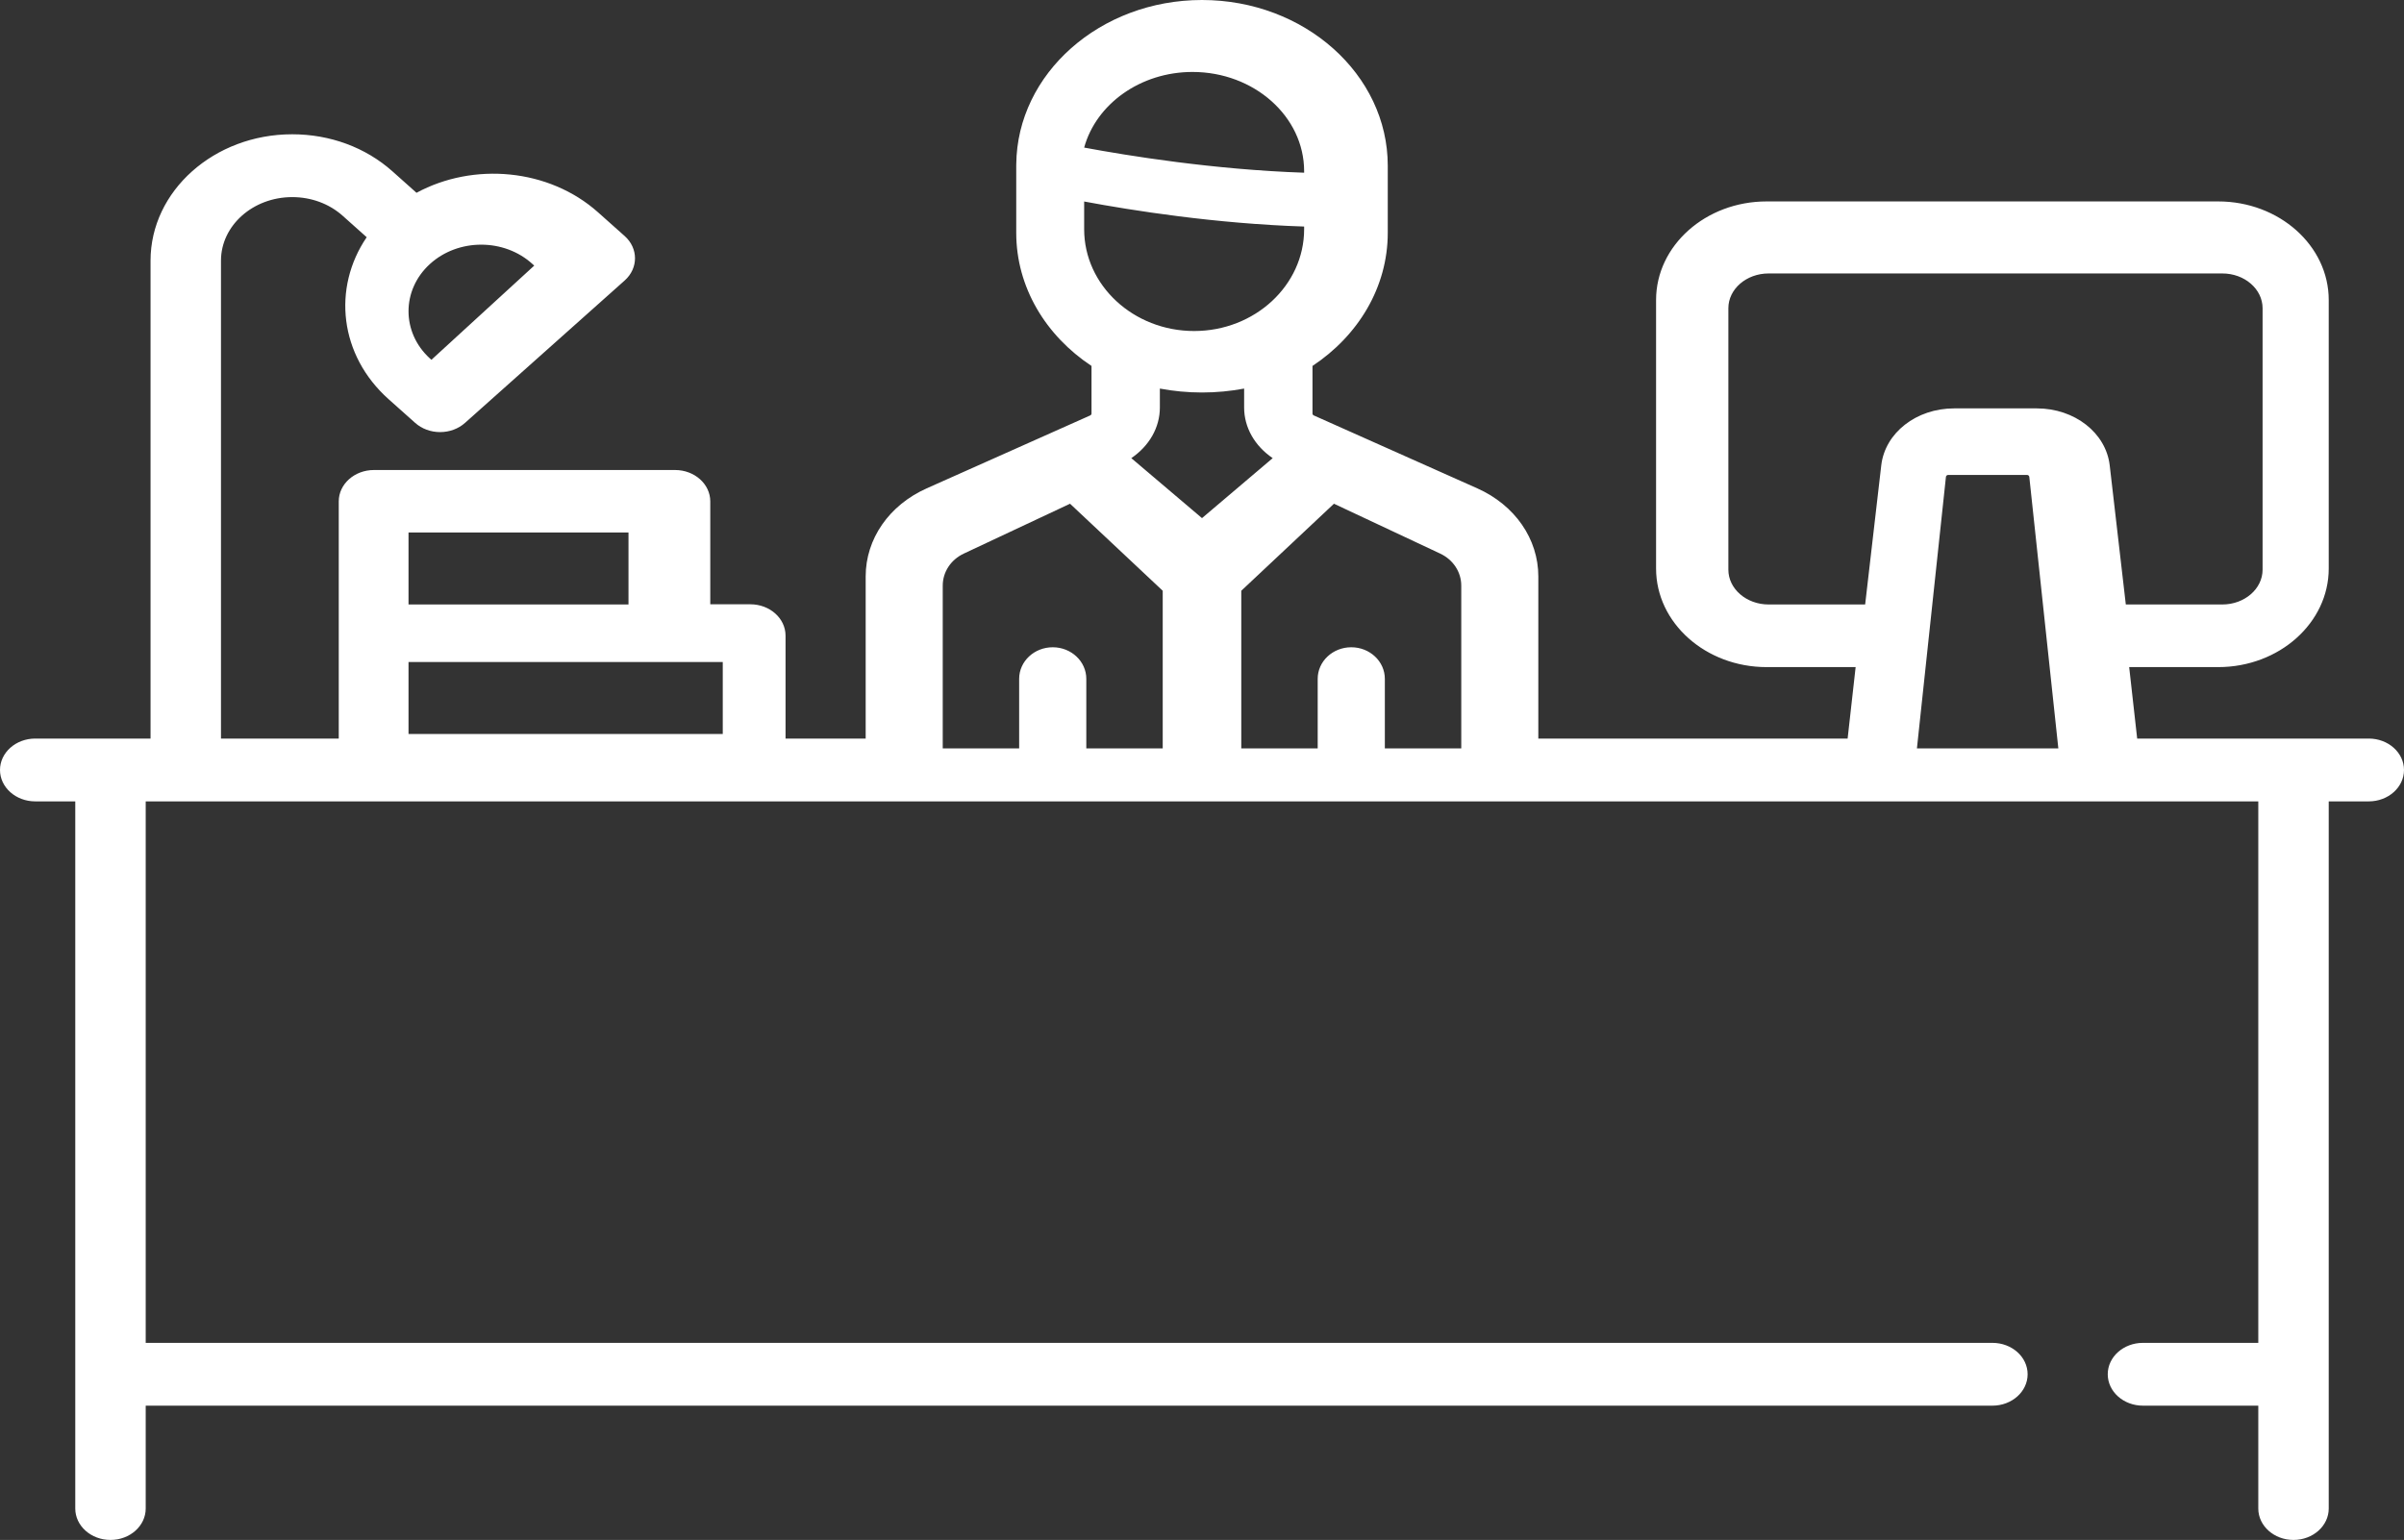 <?xml version="1.0" encoding="UTF-8"?>
<svg width="103px" height="66px" viewBox="0 0 103 66" version="1.1" xmlns="http://www.w3.org/2000/svg" xmlns:xlink="http://www.w3.org/1999/xlink">
    <rect x="0" y="0" width="103" height="66" fill="#333333" stroke="none"/>
    <!-- Generator: Sketch 52.6 (67491) - http://www.bohemiancoding.com/sketch -->
    <title>Fill 1 Copy 6</title>
    <desc>Created with Sketch.</desc>
    <g id="Page-1" stroke="none" stroke-width="1" fill="none" fill-rule="evenodd">
        <g id="Homepage---Engineering-Report" transform="translate(-1143, -2709)" fill="#FFFFFF">
            <path d="M1233.391,2728.944 C1233.23,2727.552 1231.888,2726.503 1230.271,2726.503 L1226.723,2726.503 C1225.105,2726.503 1223.764,2727.552 1223.603,2728.944 L1222.913,2734.907 L1218.777,2734.907 C1217.826,2734.907 1217.052,2734.238 1217.052,2733.416 L1217.052,2722.211 C1217.052,2721.388 1217.826,2720.72 1218.777,2720.72 L1238.217,2720.72 C1239.168,2720.72 1239.941,2721.388 1239.941,2722.211 L1239.941,2733.416 C1239.941,2734.238 1239.168,2734.907 1238.217,2734.907 L1234.081,2734.907 L1233.391,2728.944 Z M1225.131,2741.075 L1226.374,2729.439 C1226.379,2729.391 1226.421,2729.355 1226.473,2729.355 L1229.847,2729.355 C1229.898,2729.355 1229.941,2729.391 1229.946,2729.439 L1231.19,2741.075 L1225.131,2741.075 Z M1205.608,2741.075 L1202.334,2741.075 L1202.334,2738.093 C1202.334,2737.346 1201.69,2736.741 1200.896,2736.741 C1200.101,2736.741 1199.457,2737.346 1199.457,2738.093 L1199.457,2741.075 L1196.183,2741.075 L1196.183,2734.319 L1200.154,2730.589 L1204.703,2732.725 C1205.261,2732.987 1205.608,2733.514 1205.608,2734.1 L1205.608,2741.075 Z M1191.471,2728.635 C1192.238,2728.114 1192.695,2727.324 1192.695,2726.464 L1192.695,2725.654 C1193.277,2725.763 1193.88,2725.822 1194.5,2725.822 C1195.12,2725.822 1195.723,2725.763 1196.305,2725.654 L1196.305,2726.464 C1196.305,2727.324 1196.761,2728.114 1197.529,2728.635 L1194.5,2731.206 L1191.471,2728.635 Z M1192.817,2741.075 L1189.543,2741.075 L1189.543,2738.093 C1189.543,2737.347 1188.899,2736.741 1188.105,2736.741 C1187.31,2736.741 1186.666,2737.347 1186.666,2738.093 L1186.666,2741.075 L1183.392,2741.075 L1183.392,2734.1 L1183.392,2734.1 C1183.392,2733.514 1183.739,2732.987 1184.297,2732.725 L1188.846,2730.589 L1192.817,2734.319 L1192.817,2741.075 Z M1189.451,2718.825 L1189.451,2717.636 C1191.508,2718.021 1195.088,2718.587 1198.876,2718.709 L1198.876,2718.825 C1198.876,2721.23 1196.762,2723.187 1194.163,2723.187 C1191.565,2723.187 1189.451,2721.23 1189.451,2718.825 Z M1194.094,2712.084 C1196.731,2712.084 1198.876,2713.993 1198.876,2716.338 L1198.876,2716.402 C1195.009,2716.272 1191.31,2715.671 1189.451,2715.325 C1189.963,2713.467 1191.851,2712.084 1194.094,2712.084 Z M1160.503,2740.458 L1173.967,2740.458 L1173.967,2737.374 L1160.503,2737.374 L1160.503,2740.458 Z M1160.503,2734.907 L1169.928,2734.907 L1169.928,2731.822 L1160.503,2731.822 L1160.503,2734.907 Z M1161.414,2720.321 C1162.022,2719.764 1162.819,2719.486 1163.617,2719.486 C1164.415,2719.486 1165.213,2719.764 1165.82,2720.321 L1165.889,2720.384 L1161.483,2724.421 L1161.414,2724.358 C1160.2,2723.245 1160.2,2721.434 1161.414,2720.321 Z M1244.491,2740.654 L1234.568,2740.654 L1234.225,2737.591 L1238.041,2737.591 C1240.651,2737.591 1242.775,2735.696 1242.775,2733.367 L1242.775,2721.857 C1242.775,2719.528 1240.651,2717.633 1238.041,2717.633 L1218.689,2717.633 C1216.079,2717.633 1213.955,2719.528 1213.955,2721.857 L1213.955,2733.367 C1213.955,2735.696 1216.079,2737.591 1218.689,2737.591 L1222.505,2737.591 L1222.162,2740.654 L1208.91,2740.654 L1208.91,2733.707 C1208.91,2732.096 1207.907,2730.649 1206.293,2729.929 L1199.292,2726.806 C1199.256,2726.79 1199.234,2726.758 1199.234,2726.723 L1199.234,2724.684 C1201.189,2723.389 1202.459,2721.314 1202.459,2718.979 L1202.459,2716.101 C1202.459,2712.186 1198.889,2709 1194.5,2709 C1190.134,2709 1186.579,2712.153 1186.542,2716.04 C1186.542,2716.045 1186.542,2716.05 1186.542,2716.055 C1186.542,2716.07 1186.541,2716.086 1186.541,2716.101 L1186.541,2718.979 C1186.541,2721.314 1187.81,2723.389 1189.766,2724.684 L1189.766,2726.723 C1189.766,2726.758 1189.744,2726.79 1189.708,2726.806 L1182.707,2729.929 C1181.093,2730.649 1180.09,2732.096 1180.09,2733.707 L1180.09,2740.654 L1176.657,2740.654 L1176.657,2736.245 C1176.657,2735.501 1175.982,2734.899 1175.148,2734.899 L1173.432,2734.899 L1173.432,2730.49 C1173.432,2729.746 1172.757,2729.144 1171.923,2729.144 L1159.022,2729.144 C1158.189,2729.144 1157.514,2729.746 1157.514,2730.49 L1157.514,2740.654 L1152.468,2740.654 L1152.468,2720.171 C1152.468,2718.669 1153.837,2717.448 1155.52,2717.448 C1156.335,2717.448 1157.102,2717.731 1157.679,2718.245 L1158.711,2719.167 C1157.23,2721.345 1157.542,2724.228 1159.649,2726.108 L1160.789,2727.125 C1161.072,2727.378 1161.456,2727.519 1161.856,2727.519 C1162.256,2727.519 1162.64,2727.378 1162.923,2727.125 L1169.765,2721.021 C1170.354,2720.495 1170.354,2719.643 1169.765,2719.117 L1168.624,2718.1 C1166.517,2716.22 1163.286,2715.942 1160.845,2717.263 L1159.812,2716.341 C1158.666,2715.319 1157.141,2714.755 1155.52,2714.755 C1152.173,2714.755 1149.45,2717.185 1149.45,2720.171 L1149.45,2740.654 L1144.509,2740.654 C1143.676,2740.654 1143,2741.257 1143,2742 C1143,2742.743 1143.676,2743.346 1144.509,2743.346 L1146.225,2743.346 L1146.225,2773.654 C1146.225,2774.397 1146.901,2775 1147.734,2775 C1148.567,2775 1149.243,2774.397 1149.243,2773.654 L1149.243,2769.245 L1228.365,2769.245 C1229.199,2769.245 1229.874,2768.642 1229.874,2767.899 C1229.874,2767.155 1229.199,2766.553 1228.365,2766.553 L1149.243,2766.553 L1149.243,2743.346 L1239.757,2743.346 L1239.757,2766.553 L1234.815,2766.553 C1233.982,2766.553 1233.307,2767.155 1233.307,2767.899 C1233.307,2768.642 1233.982,2769.245 1234.815,2769.245 L1239.757,2769.245 L1239.757,2773.654 C1239.757,2774.397 1240.433,2775 1241.266,2775 C1242.099,2775 1242.775,2774.397 1242.775,2773.654 L1242.775,2743.346 L1244.491,2743.346 C1245.324,2743.346 1246,2742.743 1246,2742 C1246,2741.257 1245.324,2740.654 1244.491,2740.654 Z" id="Fill-1-Copy-6"></path>
        </g>
    </g>
</svg>